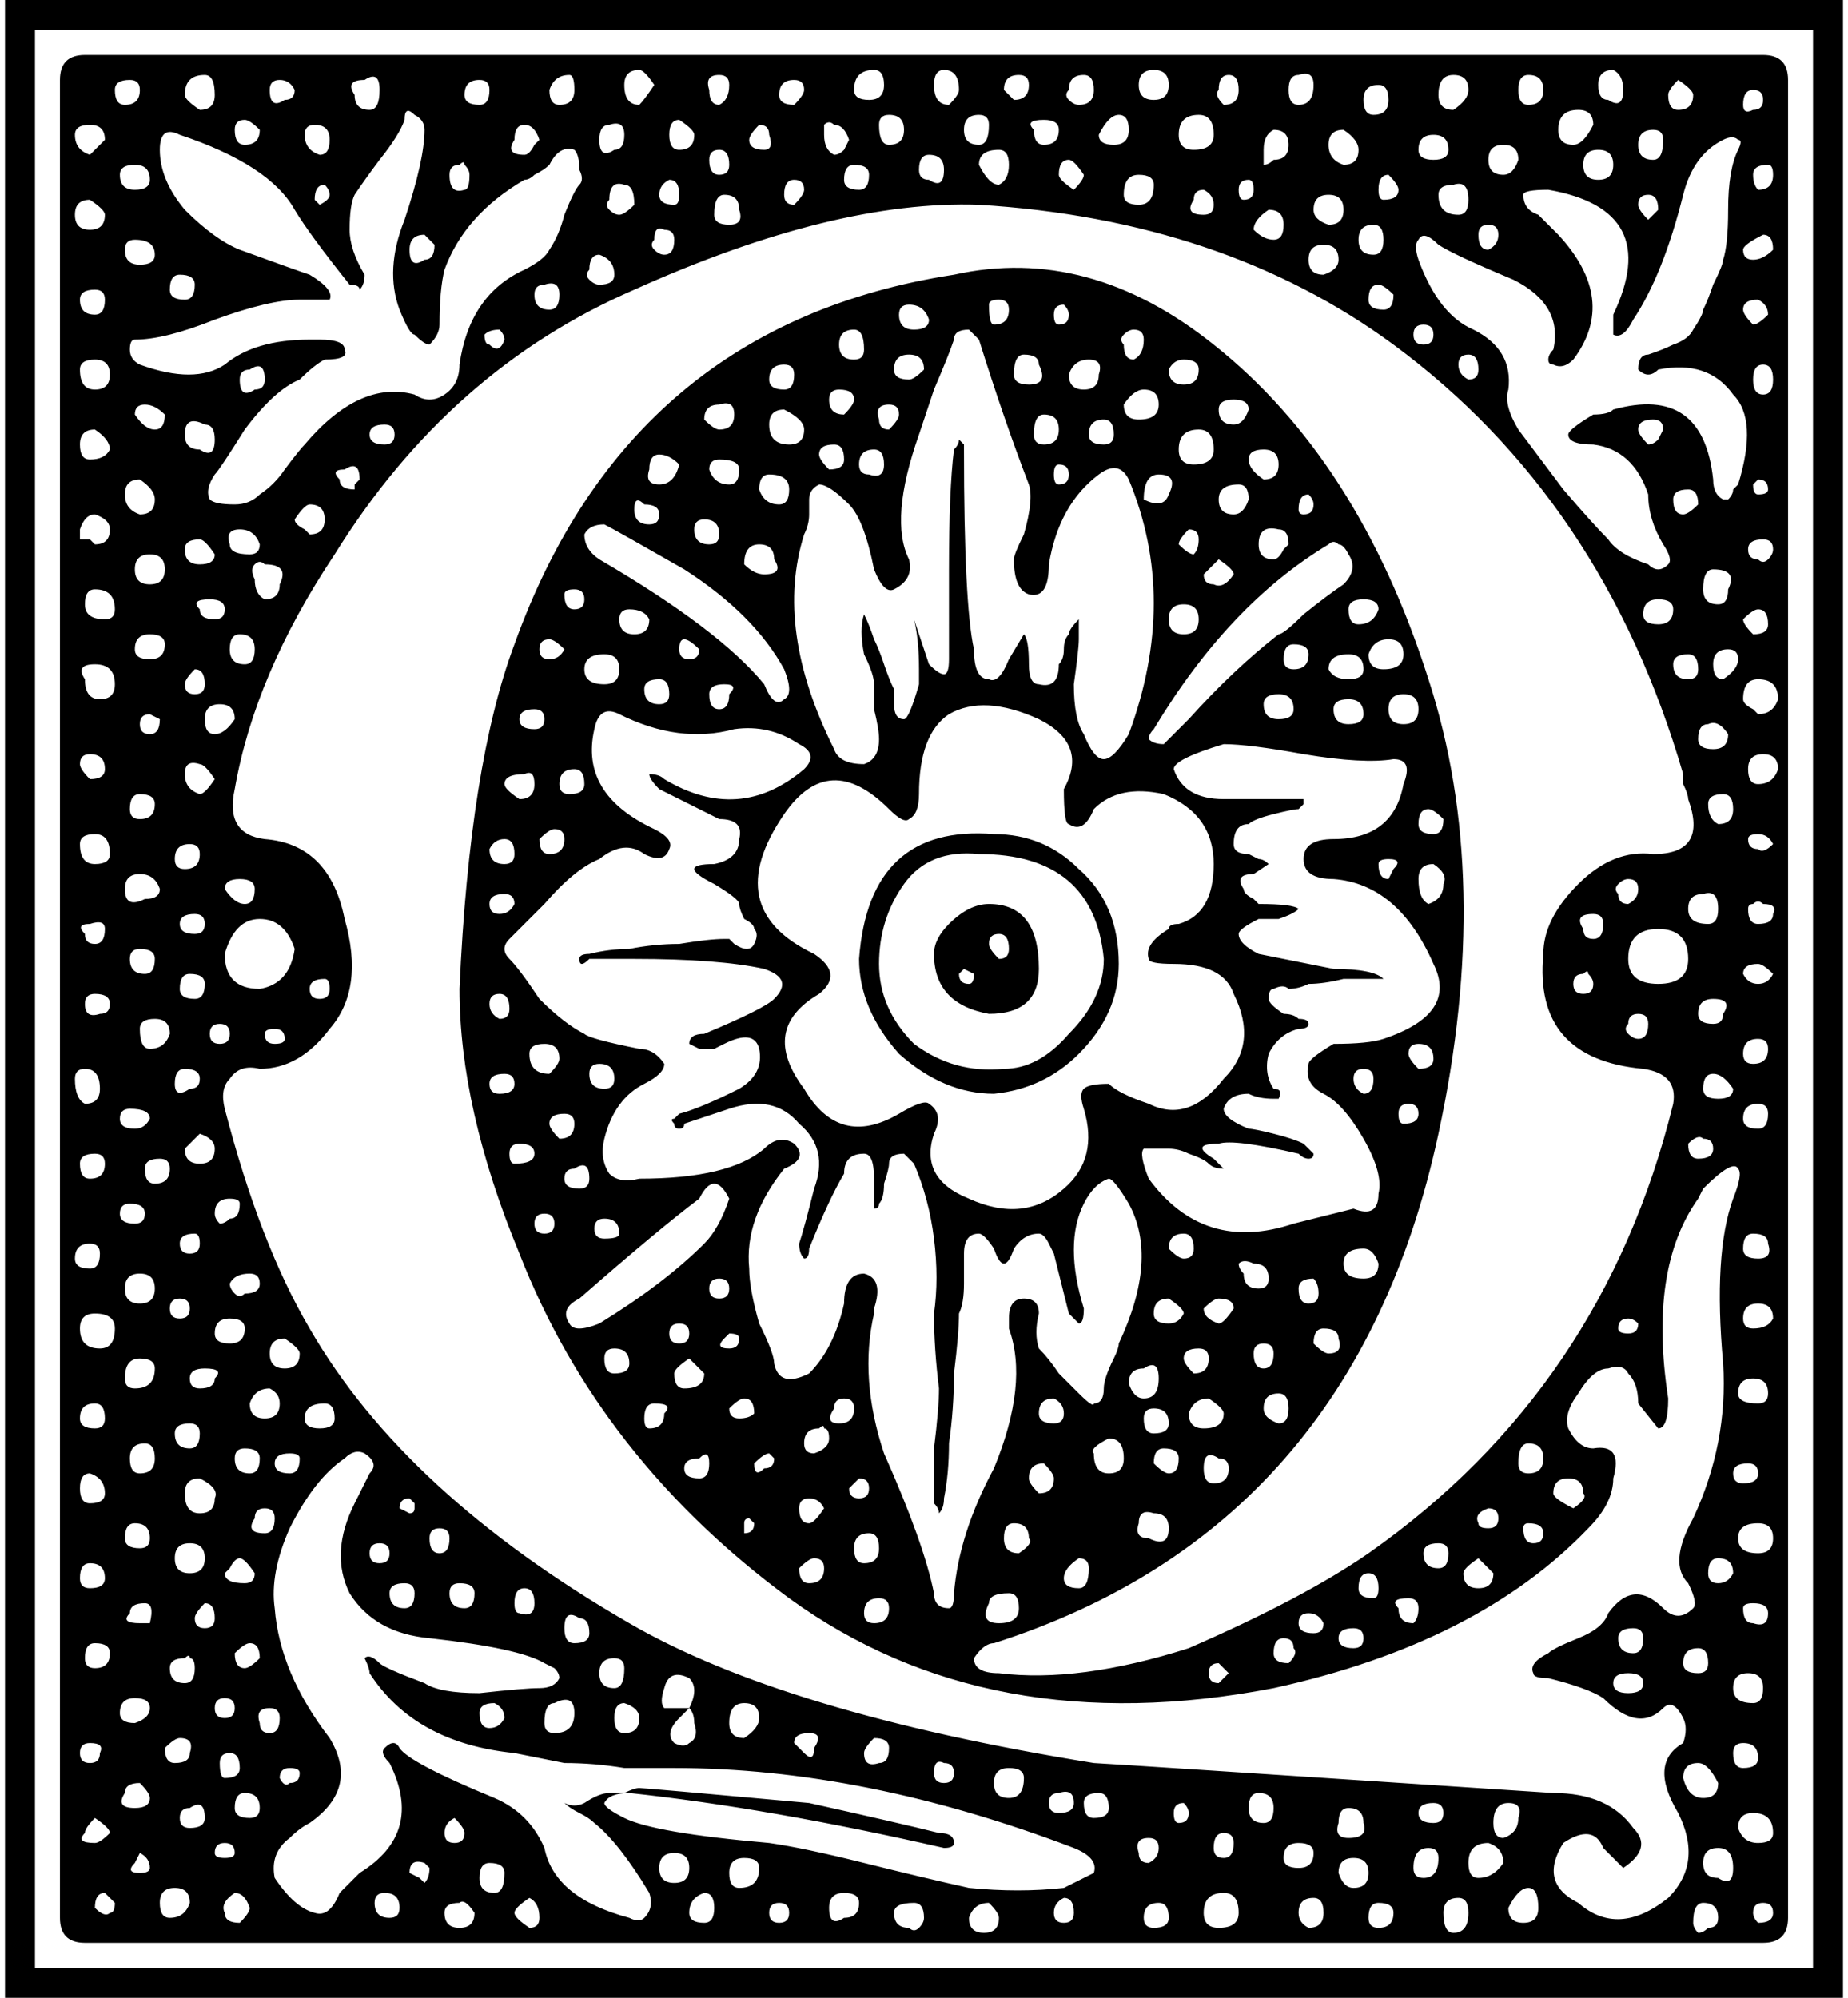 <?xml version="1.0" encoding="UTF-8" standalone="no"?>
<svg xmlns:dc="http://purl.org/dc/elements/1.1/" xmlns:cc="http://creativecommons.org/ns#" xmlns:rdf="http://www.w3.org/1999/02/22-rdf-syntax-ns#" xmlns:svg="http://www.w3.org/2000/svg" xmlns="http://www.w3.org/2000/svg" version="1.1" width="462.5" height="500" id="svg3068">
    <path d="M 447.5,480 V 250 20 q 0,-6.25 -6.25,-6.25 h -420 Q 15,13.75 15,20 v 460 q 0,6.25 6.25,6.25 h 420 q 6.25,0 6.25,-6.25 z m -5,-438.75 q 1.25,0 1.25,2.5 0,3.75 -3.75,3.75 -1.25,-1.25 -1.25,-3.75 0,-2.5 3.75,-2.5 z m -3.75,385 q -5,0 -5,-3.75 0,-3.75 3.75,-3.75 3.75,0 3.75,3.75 0,3.75 -2.5,3.75 z m 0,-20 q -2.5,0 -2.5,-3.75 0,-1.25 2.5,-1.25 3.75,0 3.75,2.5 0,3.75 -3.75,2.5 z m -2.5,-35 q -2.5,0 -2.5,-2.5 0,-2.5 3.75,-2.5 2.5,0 2.5,2.5 0,2.5 -3.75,2.5 z m 6.25,-22.5 q 0,2.5 -2.5,2.5 -5,0 -5,-2.5 0,-3.75 3.75,-3.75 3.75,0 3.75,3.75 z M 443.75,330 q -1.25,2.5 -5,2.5 -2.5,0 -2.5,-2.5 0,-3.75 3.75,-3.75 3.75,0 3.75,3.75 z m -7.5,-50 q 0,-3.75 3.75,-3.75 2.5,0 2.5,2.5 0,3.75 -2.5,3.75 -3.75,0 -3.75,-2.5 z m 2.5,-13.75 q -2.5,0 -2.5,-2.5 0,-3.75 3.75,-3.75 2.5,0 2.5,2.5 0,3.75 -3.75,3.75 z m -2.5,46.25 q 0,-3.75 2.5,-3.75 3.75,0 3.75,2.5 1.25,3.75 -2.5,3.75 -3.75,0 -3.75,-2.5 z m 7.5,-68.75 q -1.25,2.5 -3.75,2.5 -2.5,0 -3.75,-2.5 0,-2.5 3.75,-2.5 1.25,0 3.75,2.5 z m -5,-85 q -2.5,-2.5 -2.5,-3.75 2.5,-2.5 3.75,-2.5 2.5,0 2.5,3.75 0,2.5 -3.75,2.5 z m 0,-77.5 q -2.5,-2.5 -2.5,-3.75 0,-2.5 3.75,-2.5 2.5,1.25 2.5,3.75 -2.5,2.5 -3.75,2.5 z m 5,-18.75 q -2.5,2.5 -5,2.5 -2.5,0 -2.5,-2.5 0,-1.25 5,-3.75 2.5,0 2.5,3.75 z m 0,75 q 0,1.25 -1.25,2.5 -1.25,1.25 -2.5,0 -2.5,0 -2.5,-2.5 0,-2.5 3.75,-2.5 2.5,0 2.5,2.5 z M 440,123.75 q -1.25,0 -1.25,-2.5 L 440,120 q 2.5,0 2.5,2.5 0,1.25 -2.5,1.25 z m 1.25,-32.5 q 2.5,0 2.5,3.75 0,3.75 -2.5,3.75 -2.5,0 -2.5,-3.75 0,-3.75 2.5,-3.75 z m -2.5,-63.75 q -2.5,1.25 -2.5,-1.25 0,-3.75 2.5,-3.75 2.5,0 2.5,2.5 0,2.5 -2.5,2.5 z M 417.5,23.75 q 0,-1.25 2.5,-3.75 3.75,2.5 3.75,3.75 0,3.75 -3.75,3.75 -2.5,0 -2.5,-3.75 z M 413.75,40 Q 410,40 410,36.25 q 0,-3.75 3.75,-3.75 2.5,0 2.5,2.5 0,5 -2.5,5 z M 410,51.25 q 0,-2.5 2.5,-2.5 2.5,0 2.5,3.75 L 412.5,55 Q 410,52.5 410,51.25 Z M 402.5,25 q -2.5,0 -2.5,-3.75 0,-3.75 3.75,-3.75 2.5,1.25 2.5,5 0,5 -3.75,2.5 z m -6.25,16.25 q 0,-3.75 3.75,-3.75 3.75,0 3.75,3.75 0,3.75 -3.75,3.75 -3.75,0 -3.75,-3.75 z M 390,32.5 q 0,-5 5,-5 3.75,0 3.75,3.75 -2.5,5 -5,5 -3.75,0 -3.75,-3.75 z m -7.5,-6.25 q -2.5,0 -2.5,-3.75 0,-3.75 2.5,-3.75 3.75,0 3.75,3.75 0,3.75 -3.75,3.75 z m -6.25,17.5 q -3.75,0 -3.75,-3.75 0,-3.75 3.75,-3.75 3.75,0 3.75,3.75 -1.25,3.75 -3.75,3.75 z m -6.25,15 q 0,-2.5 2.5,-2.5 2.5,0 2.5,2.5 0,2.5 -2.5,3.75 -2.5,0 -2.5,-3.75 z m -10,-35 q 0,-5 3.75,-5 3.75,0 3.75,3.75 0,2.5 -3.75,5 -3.75,0 -3.75,-3.75 z M 367.5,50 q 0,3.75 -2.5,3.75 -5,0 -5,-5 0,-2.5 3.75,-2.5 Q 367.5,45 367.5,50 Z m -5,-12.5 q 0,2.5 -3.75,2.5 -3.75,0 -3.75,-2.5 0,-3.75 3.75,-3.75 3.75,0 3.75,3.75 z M 355,65 q -1.25,-3.75 0,-5 1.25,-2.5 5,1.25 3.75,2.5 18.75,8.75 12.5,6.25 10,17.5 -1.25,1.25 -1.25,2.5 0,1.25 1.25,1.25 2.5,1.25 5,-1.25 Q 405,75 390,58.75 l -5,-5 q -3.75,-1.25 -3.75,-5 0,-1.25 6.25,-1.25 28.75,5 16.25,31.25 v 5 q 2.5,1.25 5,-3.75 7.5,-11.25 12.5,-31.25 2.5,-10 10,-13.75 2.5,-1.25 3.75,0 1.25,0 0,2.5 -2.5,5 -2.5,15 0,8.75 -1.25,12.5 0,1.25 -2.5,6.25 -1.25,3.75 -2.5,6.25 0,1.25 -2.5,5 -1.25,2.5 -5,3.75 -2.5,1.25 -6.25,2.5 -2.5,0 -2.5,3.75 2.5,2.5 5,0 12.5,-2.5 18.75,6.25 6.25,6.25 1.25,22.5 l -1.25,1.25 q 0,1.25 -1.25,2.5 0,0 -1.25,0 -2.5,-1.25 -2.5,-5 -2.5,-23.75 -25,-17.5 -1.25,1.25 -5,1.25 -6.25,3.75 -6.25,5 0,2.5 6.25,2.5 10,1.25 13.75,12.5 0,6.25 3.75,12.5 2.5,3.75 1.25,5 -2.5,2.5 -5,0 -7.5,-2.5 -10,-6.25 -3.75,-3.75 -11.25,-12.5 -7.5,-10 -11.25,-15 -3.75,-6.25 -2.5,-10 1.25,-10 -8.75,-15 Q 360,78.75 355,65 Z m 55,195 q -1.25,0 -2.5,-1.25 -1.25,-1.25 0,-2.5 0,-2.5 2.5,-2.5 2.5,0 2.5,2.5 0,3.75 -2.5,3.75 z m -2.5,-33.75 q -2.5,0 -2.5,-2.5 -1.25,-1.25 0,-2.5 1.25,-1.25 2.5,-1.25 2.5,0 2.5,2.5 0,2.5 -2.5,3.75 z m 15,13.75 q 0,6.25 -7.5,6.25 -7.5,0 -7.5,-6.25 0,-7.5 7.5,-7.5 7.5,0 7.5,7.5 z m -1.25,-111.25 q -2.5,0 -2.5,-3.75 0,-2.5 3.75,-2.5 2.5,0 2.5,3.75 -2.5,2.5 -3.75,2.5 z m -10,25 q 0,-3.75 3.75,-3.75 3.75,0 3.75,2.5 0,3.75 -3.75,3.75 -3.75,0 -3.75,-2.5 z m 7.5,12.5 q 0,-2.5 3.75,-2.5 2.5,0 2.5,3.75 0,2.5 -2.5,2.5 -3.75,0 -3.75,-3.75 z M 425,185 q 0,-3.75 2.5,-3.75 2.5,-1.25 5,2.5 0,3.75 -3.75,3.75 -3.75,0 -3.75,-2.5 z m 5,-33.75 q -3.75,0 -3.75,-3.75 0,-5 2.5,-5 6.25,0 3.75,5 0,3.75 -2.5,3.75 z m -2.5,80 q -5,0 -5,-3.75 0,-3.75 3.75,-3.75 3.75,-1.25 3.75,3.75 0,3.75 -2.5,3.75 z m 1.25,18.75 q 5,0 2.5,3.75 0,2.5 -2.5,2.5 -3.75,0 -3.75,-2.5 0,-3.75 3.75,-3.75 z M 425,290 q -2.5,0 -2.5,-3.75 2.5,-2.5 3.75,-1.25 2.5,0 2.5,2.5 0,2.5 -3.75,2.5 z m 8.75,-17.5 q 0,2.5 -3.75,2.5 -3.75,0 -3.75,-2.5 0,-3.75 2.5,-3.75 2.5,0 5,3.75 z m -2.5,-73.75 q 2.5,0 2.5,3.75 0,3.75 -3.75,3.75 -2.5,-1.25 -2.5,-5 0,-2.5 3.75,-2.5 z m 1.25,-36.25 q 2.5,0 2.5,2.5 0,2.5 -3.75,5 -2.5,0 -2.5,-3.75 0,-3.75 3.75,-3.75 z M 413.75,105 q 2.5,0 2.5,2.5 L 415,110 q -1.25,1.25 -2.5,1.25 -2.5,-2.5 -2.5,-3.75 0,-2.5 3.75,-2.5 z M 365,91.25 q 0,-2.5 2.5,-2.5 2.5,0 2.5,3.75 0,2.5 -2.5,2.5 -2.5,-1.25 -2.5,-3.75 z m -8.75,-5 q -2.5,0 -2.5,-2.5 0,-2.5 2.5,-2.5 2.5,0 2.5,2.5 0,2.5 -2.5,2.5 z m -8.75,-42.5 q 2.5,2.5 2.5,3.75 0,2.5 -3.75,2.5 -1.25,0 -1.25,-2.5 0,-3.75 2.5,-3.75 z m -2.5,27.5 q 1.25,0 3.75,2.5 0,3.75 -2.5,3.75 -3.75,0 -3.75,-2.5 0,-3.75 2.5,-3.75 z m -1.25,-42.5 q -2.5,0 -2.5,-3.75 0,-3.75 3.75,-3.75 2.5,0 2.5,3.75 0,3.75 -3.75,3.75 z m 0,35 Q 340,63.75 340,60 q 0,-3.75 3.75,-3.75 2.5,0 2.5,3.75 0,3.75 -2.5,3.75 z m -7.5,-22.5 q -3.75,-1.25 -3.75,-5 0,-3.75 3.75,-3.75 3.75,2.5 3.75,5 0,3.75 -3.75,3.75 z m -7.5,11.25 q 0,-3.75 3.75,-3.75 3.75,0 3.75,3.75 0,3.75 -3.75,3.75 Q 328.75,55 328.75,52.5 Z M 327.5,65 q 0,-3.75 3.75,-3.75 3.75,0 3.75,3.75 0,2.5 -3.75,3.75 -3.75,0 -3.75,-3.75 z M 325,26.25 q -2.5,0 -2.5,-3.75 0,-3.75 2.5,-3.75 3.75,-1.25 3.75,2.5 0,5 -3.75,5 z m -8.75,11.25 q 0,-3.75 2.5,-5 3.75,0 3.75,3.75 0,3.75 -3.75,3.75 -1.25,1.25 -2.5,1.25 0,-1.25 0,-3.75 z m -2.5,20 q 0,-2.5 3.75,-5 3.75,0 3.75,3.75 0,3.75 -2.5,3.75 -2.5,0 -5,-2.5 z M 311.25,50 Q 310,50 310,47.5 q 0,-2.5 2.5,-2.5 1.25,0 1.25,2.5 0,2.5 -2.5,2.5 z m -5,-23.75 q -2.5,-2.5 -1.25,-3.75 0,-3.75 2.5,-3.75 2.5,0 2.5,3.75 0,3.75 -3.75,3.75 z M 295,33.75 q 0,-5 5,-5 3.75,0 3.75,5 0,3.75 -5,3.75 -3.75,0 -3.75,-3.75 z m 6.25,13.75 q 2.5,1.25 2.5,3.75 0,2.5 -2.5,2.5 -5,0 -2.5,-3.75 0,-2.5 2.5,-2.5 z M 288.75,25 Q 285,25 285,21.25 q 0,-3.75 3.75,-3.75 3.75,0 3.75,3.75 0,3.75 -3.75,3.75 z m -7.5,23.75 q 0,-5 3.75,-5 3.75,0 3.75,2.5 0,5 -3.75,5 -3.75,0 -3.75,-2.5 z m -6.25,-15 q 2.5,-5 5,-5 2.5,0 2.5,3.75 0,3.75 -3.75,3.75 -3.75,0 -3.75,-2.5 z m -5,-7.5 q -1.25,0 -2.5,-1.25 -1.25,-1.25 0,-2.5 0,-3.75 3.75,-3.75 2.5,0 2.5,3.75 0,3.75 -3.75,3.75 z m -5,17.5 q 0,-3.75 2.5,-3.75 1.25,0 3.75,3.75 0,1.25 -2.5,3.75 Q 265,45 265,43.75 Z M 258.75,32.5 q -2.5,-2.5 2.5,-2.5 3.75,0 3.75,2.5 0,3.75 -3.75,3.75 -2.5,0 -2.5,-3.75 z m -7.5,-10 q 0,-3.75 3.75,-3.75 2.5,0 2.5,2.5 0,3.75 -3.75,3.75 -1.25,-1.25 -2.5,-2.5 z m -1.25,15 q 2.5,0 2.5,3.75 0,3.75 -2.5,5 -2.5,0 -5,-5 0,-3.75 5,-3.75 z m -5,-1.25 q -3.75,0 -3.75,-3.75 0,-3.75 3.75,-3.75 2.5,0 2.5,2.5 0,5 -2.5,5 z m -11.25,-15 q 0,-3.75 2.5,-3.75 3.75,0 3.75,5 0,1.25 -2.5,3.75 -3.75,0 -3.75,-5 z M 230,42.5 q 0,-3.75 2.5,-3.75 3.75,0 3.75,3.75 0,5 -3.75,2.5 -2.5,0 -2.5,-2.5 z m -7.5,-13.75 q 3.75,0 3.75,3.75 0,3.75 -3.75,3.75 -2.5,0 -2.5,-5 0,-2.5 2.5,-2.5 z m -1.25,-7.5 q 0,3.75 -3.75,3.75 -3.75,0 -3.75,-2.5 0,-5 5,-5 2.5,0 2.5,3.75 z m -10,23.75 q 0,-3.75 2.5,-3.75 3.75,0 3.75,2.5 0,3.75 -2.5,3.75 -3.75,0 -3.75,-2.5 z m -2.5,-6.25 q -2.5,-1.25 -2.5,-5 0,-1.25 0,-2.5 1.25,-1.25 2.5,0 2.5,0 3.75,3.75 l -1.25,2.5 q -1.25,1.25 -2.5,1.25 z M 195,23.75 q 0,-3.75 3.75,-3.75 2.5,0 2.5,2.5 0,1.25 -2.5,3.75 -3.75,0 -3.75,-2.5 z m 1.25,25 q 0,-3.75 2.5,-3.75 2.5,0 2.5,2.5 0,1.25 -2.5,3.75 -2.5,0 -2.5,-2.5 z M 187.5,35 q 0,-1.25 2.5,-3.75 2.5,0 2.5,2.5 1.25,3.75 -1.25,3.75 -3.75,0 -3.75,-2.5 z m -6.25,13.75 q 3.75,0 3.75,3.75 1.25,3.75 -2.5,3.75 -3.75,0 -3.75,-2.5 0,-5 2.5,-5 z m 1.25,-7.5 q 0,2.5 -2.5,2.5 -2.5,0 -2.5,-3.75 0,-2.5 2.5,-2.5 2.5,0 2.5,3.75 z m -5,-18.75 q -1.25,-3.75 2.5,-3.75 2.5,0 2.5,2.5 0,3.75 -2.5,5 -2.5,0 -2.5,-3.75 z m -7.5,15 q -2.5,0 -2.5,-3.75 0,-3.75 2.5,-3.75 3.75,2.5 3.75,3.75 0,3.75 -3.75,3.75 z m -1.25,13.75 q -3.75,0 -3.75,-2.5 0,-2.5 2.5,-3.75 2.5,0 2.5,3.75 0,2.5 -1.25,2.5 z m -5,8.75 q 0,-3.75 2.5,-2.5 2.5,0 2.5,2.5 0,3.75 -2.5,3.75 -1.25,0 -2.5,-1.25 -1.25,-1.25 0,-2.5 z m -7.5,-38.75 q 0,-3.75 3.75,-3.75 1.25,0 3.75,3.75 -2.5,3.75 -3.75,5 -3.75,0 -3.75,-5 z m 0,25 q 2.5,0 2.5,5 -2.5,2.5 -3.75,2.5 -1.25,0 -2.5,-1.25 -1.25,-1.25 0,-2.5 0,-5 3.75,-3.75 z M 150,35 q 0,-3.75 2.5,-3.75 3.75,-1.25 3.75,2.5 0,3.75 -2.5,3.75 Q 150,40 150,35 Z m 0,36.25 q -1.25,0 -2.5,-1.25 -1.25,-1.25 0,-2.5 0,-3.75 2.5,-3.75 3.75,1.25 3.75,5 0,2.5 -3.75,2.5 z m -10,-45 q -2.5,0 -2.5,-3.75 1.25,-3.75 5,-3.75 1.25,0 1.25,3.75 0,3.75 -3.75,3.75 z M 128.75,35 q 0,-3.75 2.5,-3.75 2.5,0 3.75,3.75 l -1.25,1.25 q -1.25,2.5 -2.5,2.5 -5,0 -2.5,-3.75 z m -12.5,-11.25 q 0,-3.75 3.75,-3.75 2.5,0 2.5,2.5 0,3.75 -2.5,3.75 -3.75,0 -3.75,-2.5 z m -3.75,20 q 0,-2.5 2.5,-2.5 1.25,-1.25 1.25,0 1.25,1.25 1.25,2.5 0,3.75 -1.25,3.75 -3.75,1.25 -3.75,-3.75 z m -6.25,15 2.5,2.5 q 0,3.75 -2.5,3.75 -3.75,2.5 -3.75,-2.5 0,-3.75 3.75,-3.75 z m -17.5,-35 Q 86.25,20 91.25,20 95,17.5 95,22.5 q 0,5 -2.5,5 -3.75,0 -3.75,-3.75 z m -12.5,10 q 0,-2.5 2.5,-2.5 3.75,0 3.75,3.75 0,3.75 -2.5,3.75 -3.75,-1.25 -3.75,-5 z m 5,12.5 q 1.25,1.25 1.25,2.5 0,1.25 -2.5,2.5 L 78.75,50 q 0,-3.75 2.5,-3.75 z M 67.5,22.5 q 0,-2.5 2.5,-2.5 2.5,0 3.75,2.5 0,2.5 -2.5,2.5 -3.75,2.5 -3.75,-2.5 z m -8.75,10 q 0,-2.5 2.5,-2.5 1.25,0 3.75,2.5 0,3.75 -3.75,3.75 -2.5,0 -2.5,-3.75 z m -12.5,-8.75 q 0,-5 5,-5 2.5,0 2.5,5 0,3.75 -3.75,3.75 Q 46.25,25 46.25,23.75 Z M 40,37.5 q 0,-6.25 5,-3.75 22.5,7.5 28.75,18.75 3.75,6.25 13.75,18.75 2.5,0 2.5,1.25 1.25,-1.25 1.25,-3.75 Q 87.5,62.5 87.5,57.5 87.5,51.25 88.75,48.75 91.25,45 95,40 q 5,-6.25 6.25,-10 0,-3.75 2.5,-1.25 2.5,1.25 2.5,3.75 0,7.5 -5,22.5 -5,12.5 -1.25,22.5 2.5,6.25 3.75,6.25 2.5,2.5 3.75,2.5 2.5,-2.5 2.5,-5 0,-8.75 1.25,-13.75 5,-13.75 20,-22.5 1.25,0 2.5,-1.25 2.5,-1.25 3.75,-2.5 2.5,-5 6.25,-3.75 1.25,1.25 1.25,5 1.25,2.5 0,3.75 -1.25,1.25 -3.75,7.5 -1.25,5 -3.75,8.75 -1.25,2.5 -6.25,5 -13.75,6.25 -16.25,23.75 0,5 -3.75,7.5 -3.75,2.5 -7.5,0 Q 90,95 76.25,111.25 q -1.25,1.25 -5,6.25 -2.5,3.75 -6.25,6.25 -2.5,2.5 -6.25,2.5 -5,0 -6.25,-1.25 -1.25,-2.5 1.25,-6.25 1.25,-1.25 7.5,-11.25 7.5,-10 13.75,-12.5 3.75,-3.75 6.25,-5 6.25,0 5,-2.5 Q 86.25,85 80,85 h -2.5 q -13.75,0 -21.25,6.25 -7.5,5 -21.25,0 -2.5,-1.25 -2.5,-3.75 0,-2.5 1.25,-2.5 7.5,0 20,-5 Q 67.5,75 75,75 h 1.25 6.25 q 1.25,-2.5 -5,-6.25 Q 73.75,67.5 60,62.5 53.75,60 46.25,52.5 40,45 40,37.5 Z m 96.25,33.75 Q 140,70 140,73.75 q 0,3.75 -2.5,3.75 -3.75,0 -3.75,-3.75 0,-2.5 2.5,-2.5 z M 125,82.5 q 1.25,1.25 1.25,2.5 -1.25,3.75 -3.75,1.25 -1.25,0 -1.25,-2.5 1.25,-1.25 3.75,-1.25 z m -28.75,23.75 q 2.5,0 2.5,2.5 0,2.5 -2.5,2.5 -3.75,0 -3.75,-2.5 0,-2.5 3.75,-2.5 z M 90,120 l -1.25,1.25 v 1.25 Q 85,122.5 85,120 82.5,117.5 86.25,117.5 90,115 90,120 Z m -12.5,6.25 q 3.75,0 3.75,3.75 0,3.75 -3.75,3.75 l -1.25,-1.25 q -2.5,-1.25 -2.5,-2.5 2.5,-3.75 3.75,-3.75 z M 73.75,237.5 q -1.25,8.75 -8.75,10 -8.75,0 -8.75,-8.75 2.5,-8.75 8.75,-8.75 6.25,0 8.75,7.5 z m -7.5,21.25 q 0,-1.25 2.5,-1.25 2.5,0 2.5,2.5 0,1.25 -2.5,1.25 -2.5,0 -2.5,-2.5 z m 8.75,80 q 0,3.75 -3.75,3.75 -3.75,0 -3.75,-3.75 0,-3.75 3.75,-3.75 3.75,2.5 3.75,3.75 z m -2.5,25 q 2.5,0 2.5,1.25 0,3.75 -2.5,3.75 -3.75,0 -3.75,-2.5 0,-2.5 3.75,-2.5 z m -10,-12.5 q 1.25,-3.75 5,-3.75 2.5,1.25 2.5,3.75 0,3.75 -3.75,3.75 -3.75,0 -3.75,-3.75 z m -1.25,66.25 q -2.5,0 -2.5,-3.75 2.5,-2.5 3.75,-2.5 2.5,0 2.5,3.75 -2.5,2.5 -3.75,2.5 z M 55,441.25 q 0,-2.5 2.5,-2.5 2.5,0 2.5,3.75 0,2.5 -3.75,2.5 Q 55,445 55,441.25 Z m -1.25,-302.5 q 0,2.5 -3.75,2.5 -3.75,0 -3.75,-3.75 0,-2.5 3.75,-2.5 1.25,0 3.75,3.75 z M 52.5,150 q 3.75,0 3.75,2.5 0,2.5 -2.5,2.5 Q 50,155 50,152.5 47.5,150 52.5,150 Z m 1.25,-40 q 0,5 -3.75,2.5 -3.75,0 -3.75,-3.75 0,-5 5,-2.5 2.5,0 2.5,3.75 z m -7.5,61.25 q 0,-1.25 2.5,-3.75 2.5,0 2.5,3.75 0,2.5 -2.5,2.5 -2.5,0 -2.5,-2.5 z m 3.75,27.5 q -3.75,-1.25 -3.75,-5 0,-3.75 3.75,-2.5 1.25,0 3.75,3.75 -2.5,3.75 -3.75,3.75 z M 53.75,345 q 0,2.5 -3.75,2.5 -2.5,0 -2.5,-2.5 0,-2.5 3.75,-2.5 5,0 2.5,2.5 z m -6.25,11.25 q 2.5,0 2.5,2.5 0,3.75 -2.5,3.75 -3.75,0 -3.75,-3.75 0,-2.5 3.75,-2.5 z m 1.25,-47.5 q 1.25,0 1.25,2.5 0,2.5 -2.5,2.5 -2.5,0 -2.5,-2.5 0,-2.5 3.75,-2.5 z m 5,-21.25 q 0,3.75 -3.75,3.75 -3.75,0 -3.75,-3.75 L 50,283.75 q 3.75,1.25 3.75,3.75 z M 45,247.5 q 0,-3.75 2.5,-3.75 3.75,0 3.75,2.5 0,3.75 -2.5,3.75 Q 45,250 45,247.5 Z m 3.75,-13.75 q -3.75,0 -3.75,-2.5 0,-2.5 3.75,-2.5 2.5,0 2.5,2.5 0,2.5 -2.5,2.5 z m -5,-18.75 q 0,-3.75 3.75,-3.75 2.5,0 2.5,2.5 0,3.75 -3.75,3.75 -2.5,0 -2.5,-2.5 z m 3.75,57.5 q -3.75,2.5 -3.75,-1.25 0,-3.75 2.5,-3.75 3.75,0 3.75,2.5 0,2.5 -2.5,2.5 z M 45,330 q -2.5,0 -2.5,-2.5 0,-2.5 2.5,-2.5 2.5,0 2.5,2.5 0,2.5 -2.5,2.5 z m 3.75,87.5 q 0,3.75 -2.5,3.75 -3.75,0 -3.75,-3.75 0,-2.5 3.75,-2.5 1.25,-1.25 1.25,0 1.25,0 1.25,2.5 z M 45,435 q 3.75,0 2.5,3.75 0,2.5 -3.75,2.5 -2.5,0 -2.5,-3.75 2.5,-2.5 3.75,-2.5 z m 2.5,-48.75 q 3.75,0 3.75,3.75 0,3.75 -3.75,3.75 -3.75,0 -3.75,-3.75 0,-3.75 3.75,-3.75 z M 53.75,375 q 0,3.75 -3.75,3.75 -3.75,0 -3.75,-5 0,-3.75 3.75,-3.75 5,2.5 3.75,5 z m 7.5,-42.5 q 0,3.75 -3.75,3.75 -3.75,0 -3.75,-2.5 0,-3.75 3.75,-3.75 3.75,0 3.75,2.5 z m -2.5,32.5 q 0,-2.5 2.5,-2.5 3.75,0 3.75,2.5 0,3.75 -2.5,3.75 -3.75,0 -3.75,-3.75 z m -2.5,28.75 1.25,-1.25 q 1.25,-2.5 2.5,-2.5 1.25,0 3.75,3.75 0,2.5 -2.5,2.5 -5,0 -5,-2.5 z m 10,-10 q -5,0 -2.5,-3.75 0,-2.5 2.5,-2.5 2.5,0 2.5,2.5 0,3.75 -2.5,3.75 z m -3.75,-65 q 2.5,0 2.5,2.5 0,2.5 -3.75,2.5 -1.25,1.25 -2.5,0 -1.25,-1.25 -1.25,-2.5 1.25,-2.5 5,-2.5 z M 60,301.25 q 0,3.75 -2.5,3.75 -1.25,1.25 -2.5,1.25 -1.25,-1.25 -1.25,-2.5 0,-3.75 3.75,-3.75 2.5,0 2.5,1.25 z m -2.5,-42.5 q 0,2.5 -2.5,2.5 -2.5,0 -2.5,-2.5 0,-2.5 2.5,-2.5 2.5,0 2.5,2.5 z m 6.25,-36.25 q 0,3.75 -2.5,3.75 -2.5,0 -5,-3.75 0,-2.5 3.75,-2.5 3.75,0 3.75,2.5 z m -5,-42.5 q -2.5,3.75 -5,3.75 -2.5,0 -2.5,-3.75 0,-3.75 3.75,-3.75 3.75,0 3.75,3.75 z m 2.5,-13.75 q -3.75,0 -3.75,-3.75 0,-3.75 2.5,-3.75 3.75,0 3.75,3.75 0,3.75 -2.5,3.75 z m 1.25,-27.5 q -5,0 -5,-2.5 -1.25,-3.75 2.5,-3.75 3.75,0 5,3.75 0,2.5 -2.5,2.5 z M 66.25,150 q -2.5,-1.25 -2.5,-5 -1.25,-2.5 0,-3.75 1.25,-1.25 2.5,0 6.25,0 3.75,5 0,3.75 -3.75,3.75 z M 60,95 q 0,-2.5 2.5,-2.5 3.75,-2.5 3.75,2.5 0,2.5 -2.5,2.5 Q 60,100 60,95 Z M 40,222.5 q 0,2.5 -3.75,2.5 -5,2.5 -5,-2.5 0,-3.75 3.75,-3.75 3.75,0 5,3.75 z M 38.75,240 q 0,3.75 -2.5,3.75 -3.75,0 -3.75,-3.75 0,-2.5 2.5,-2.5 3.75,0 3.75,2.5 z M 32.5,202.5 q 0,-3.75 2.5,-3.75 3.75,0 3.75,2.5 0,3.75 -3.75,3.75 -2.5,0 -2.5,-2.5 z M 40,180 q 0,3.75 -2.5,3.75 -2.5,0 -2.5,-2.5 0,-2.5 2.5,-2.5 z m 1.25,-18.75 q 0,3.75 -3.75,3.75 -3.75,0 -3.75,-2.5 0,-3.75 3.75,-3.75 3.75,0 3.75,2.5 z m -3.75,-22.5 q 3.75,0 3.75,3.75 0,3.75 -3.75,3.75 -3.75,0 -3.75,-3.75 0,-3.75 3.75,-3.75 z m 3.75,-35 q 0,3.75 -2.5,3.75 -2.5,0 -5,-3.75 0,-2.5 2.5,-2.5 2.5,0 5,2.5 z m -6.25,25 q -3.75,-1.25 -3.75,-5 0,-3.75 3.75,-3.75 3.75,2.5 3.75,5 0,3.75 -3.75,3.75 z M 33.75,282.5 Q 30,282.5 30,280 q 0,-2.5 2.5,-2.5 5,0 5,2.5 -1.25,2.5 -3.75,2.5 z m 3.75,-20 q -2.5,0 -2.5,-5 0,-2.5 3.75,-2.5 3.75,0 3.75,3.75 -1.25,3.75 -5,3.75 z m 5,-190 q 0,-3.75 2.5,-3.75 3.75,0 3.75,2.5 0,3.75 -2.5,3.75 -3.75,0 -3.75,-2.5 z m -3.75,-8.75 q 0,2.5 -3.75,2.5 -3.75,0 -3.75,-3.75 0,-2.5 2.5,-2.5 5,0 5,3.75 z M 30,43.75 q 0,-2.5 3.75,-2.5 3.75,0 3.75,3.75 0,2.5 -3.75,2.5 Q 30,47.5 30,43.75 Z M 28.75,332.5 q 0,5 -3.75,5 -5,0 -5,-5 0,-3.75 3.75,-3.75 5,0 5,3.75 z m -5,78.75 q 3.75,0 3.75,2.5 0,3.75 -3.75,3.75 -2.5,0 -2.5,-2.5 0,-3.75 2.5,-3.75 z m 0,-60 q 2.5,0 2.5,3.75 0,2.5 -2.5,2.5 -3.75,0 -3.75,-2.5 0,-3.75 3.75,-3.75 z m 2.5,-60 q 0,3.75 -3.75,3.75 -2.5,0 -2.5,-3.75 0,-2.5 3.75,-2.5 2.5,0 2.5,2.5 z m -2.5,-42.5 q 3.75,0 3.75,2.5 0,2.5 -2.5,2.5 -3.75,1.25 -3.75,-2.5 0,-2.5 2.5,-2.5 z m 2.5,-16.25 q 0,3.75 -2.5,3.75 -2.5,0 -2.5,-2.5 -2.5,-2.5 1.25,-2.5 3.75,-1.25 3.75,1.25 z M 20,211.25 q 0,-2.5 3.75,-2.5 3.75,0 3.75,5 0,2.5 -3.75,2.5 -3.75,0 -3.75,-5 z m 2.5,-22.5 q 3.75,0 3.75,3.75 0,2.5 -3.75,2.5 -2.5,-2.5 -2.5,-3.75 0,-2.5 2.5,-2.5 z m 0,-73.75 q -2.5,0 -2.5,-3.75 0,-3.75 3.75,-3.75 3.75,2.5 3.75,5 -1.25,2.5 -5,2.5 z M 20,132.5 q 1.25,-3.75 3.75,-3.75 3.75,1.25 3.75,3.75 0,3.75 -3.75,3.75 L 22.5,135 q -1.25,0 -2.5,0 0,-1.25 0,-2.5 z m 6.25,22.5 q -5,0 -5,-3.75 0,-3.75 2.5,-3.75 5,0 5,5 0,2.5 -2.5,2.5 z M 20,92.5 q 0,-2.5 3.75,-2.5 3.75,0 3.75,3.75 0,3.75 -3.75,3.75 -3.75,0 -3.75,-5 z M 26.25,75 q 0,3.75 -2.5,3.75 Q 20,78.75 20,75 q 0,-2.5 3.75,-2.5 2.5,0 2.5,2.5 z m -7.5,-41.25 q 0,-2.5 3.75,-2.5 3.75,0 3.75,3.75 l -3.75,3.75 q -3.75,-1.25 -3.75,-5 z M 22.5,57.5 q -3.75,0 -3.75,-3.75 0,-3.75 3.75,-3.75 3.75,2.5 3.75,3.75 0,3.75 -3.75,3.75 z M 18.75,270 q 0,-2.5 2.5,-2.5 3.75,0 3.75,5 0,3.75 -3.75,3.75 -2.5,-1.25 -2.5,-6.25 z m 0,45 q 0,-3.75 3.75,-3.75 2.5,0 2.5,2.5 0,3.75 -2.5,3.75 -3.75,0 -3.75,-2.5 z m 3.75,61.25 q -2.5,0 -2.5,-3.75 0,-3.75 2.5,-3.75 3.75,1.25 3.75,5 0,2.5 -3.75,2.5 z m 0,21.25 q -2.5,0 -2.5,-2.5 0,-3.75 2.5,-3.75 3.75,0 3.75,3.75 0,2.5 -3.75,2.5 z m 0,43.75 q -2.5,0 -2.5,-2.5 0,-2.5 2.5,-2.5 3.75,0 2.5,2.5 0,2.5 -2.5,2.5 z m 5,17.5 q -2.5,2.5 -3.75,2.5 -5,0 -2.5,-2.5 0,-1.25 2.5,-3.75 3.75,2.5 3.75,3.75 z m 1.25,17.5 q 0,2.5 -1.25,2.5 -1.25,1.25 -3.75,-1.25 0,-3.75 2.5,-3.75 z m 0,-305 q 0,3.75 -3.75,3.75 -3.75,0 -3.75,-5 -2.5,-3.75 2.5,-3.75 5,0 5,5 z m 2.5,-145 q -2.5,0 -2.5,-3.75 0,-2.5 3.75,-2.5 2.5,0 2.5,2.5 0,3.75 -3.75,3.75 z m 2.5,280 q -3.75,0 -3.75,-2.5 0,-2.5 2.5,-2.5 3.75,0 3.75,2.5 0,2.5 -2.5,2.5 z m 1.25,12.5 q 3.75,0 3.75,3.75 0,3.75 -3.75,3.75 -3.75,0 -3.75,-3.75 0,-3.75 3.75,-3.75 z M 31.25,345 q 0,-5 3.75,-5 3.75,0 3.75,2.5 0,5 -5,5 -2.5,0 -2.5,-2.5 z m 2.5,107.5 q -5,0 -2.5,-3.75 0,-2.5 3.75,-2.5 2.5,2.5 2.5,3.75 0,2.5 -3.75,2.5 z M 35,463.75 q 2.5,1.25 2.5,3.75 0,1.25 -2.5,1.25 -3.75,0 -1.25,-2.5 z M 33.75,425 q 3.75,0 3.75,2.5 0,2.5 -3.75,3.75 -3.75,0 -3.75,-2.5 0,-3.75 3.75,-3.75 z m 2.5,-23.75 q 2.5,0 1.25,5 H 35 q -5,0 -2.5,-2.5 0,-2.5 3.75,-2.5 z M 37.5,385 q 0,2.5 -2.5,2.5 -3.75,0 -3.75,-2.5 0,-3.75 2.5,-3.75 3.75,0 3.75,3.75 z m -1.25,-23.75 q 2.5,0 2.5,3.75 0,3.75 -3.75,3.75 -2.5,0 -2.5,-3.75 0,-3.75 3.75,-3.75 z m 2.5,-65 q -2.5,0 -2.5,-3.75 0,-2.5 3.75,-2.5 2.5,0 2.5,2.5 0,3.75 -3.75,3.75 z m 8.75,180 q -1.25,3.75 -5,3.75 -2.5,0 -2.5,-3.75 0,-3.75 3.75,-3.75 3.75,0 3.75,3.75 z M 51.25,455 q 0,2.5 -3.75,2.5 -2.5,0 -2.5,-2.5 0,-2.5 2.5,-2.5 3.75,-2.5 3.75,2.5 z m 2.5,-50 q 0,2.5 -2.5,2.5 -2.5,0 -2.5,-2.5 0,-1.25 2.5,-3.75 2.5,0 2.5,3.75 z m 2.5,25 q -2.5,0 -2.5,-2.5 0,-2.5 2.5,-2.5 2.5,0 2.5,2.5 0,2.5 -2.5,2.5 z m 2.5,33.75 q 0,1.25 -2.5,1.25 -2.5,0 -2.5,-1.25 0,-2.5 2.5,-2.5 2.5,0 2.5,2.5 z m 3.75,13.75 q 0,1.25 -2.5,3.75 -3.75,0 -3.75,-2.5 -1.25,-2.5 2.5,-5 2.5,0 3.75,3.75 z m 2.5,-25 q 0,2.5 -2.5,2.5 -3.75,0 -3.75,-2.5 0,-3.75 2.5,-3.75 3.75,0 3.75,3.75 z M 70,430 q 0,3.75 -2.5,3.75 -2.5,0 -2.5,-2.5 -1.25,-3.75 2.5,-3.75 2.5,0 2.5,2.5 z m 30,47.5 q 0,2.5 -2.5,2.5 -3.75,0 -3.75,-3.75 0,-2.5 2.5,-2.5 3.75,0 3.75,3.75 z m 7.5,-10 q 0,2.5 -1.25,3.75 0,0 -1.25,-1.25 l -2.5,-1.25 q 0,-3.75 3.75,-2.5 z m 11.25,11.25 q 0,3.75 -3.75,3.75 -3.75,0 -3.75,-3.75 0,-2.5 3.75,-2.5 1.25,-1.25 3.75,2.5 z m -2.5,-20 q 0,2.5 -2.5,2.5 -2.5,0 -2.5,-2.5 0,-2.5 2.5,-3.75 2.5,2.5 2.5,3.75 z m 10,10 q 0,5 -2.5,5 -3.75,0 -3.75,-3.75 0,-3.75 2.5,-3.75 3.75,0 3.75,2.5 z m 6.25,6.25 q 2.5,1.25 2.5,5 0,2.5 -2.5,2.5 -3.75,-2.5 -3.75,-3.75 0,-1.25 3.75,-3.75 z m 36.25,-11.25 q 3.75,0 3.75,3.75 0,3.75 -3.75,3.75 -3.75,0 -3.75,-3.75 0,-3.75 3.75,-3.75 z m 7.5,10 q 2.5,0 2.5,3.75 0,3.75 -2.5,3.75 -3.75,0 -3.75,-2.5 0,-3.75 3.75,-5 z M 190,467.5 q 0,5 -5,5 -2.5,0 -2.5,-3.75 0,-3.75 3.75,-3.75 3.75,0 3.75,2.5 z m 5,8.75 q 2.5,0 2.5,2.5 0,2.5 -2.5,2.5 -2.5,0 -2.5,-2.5 0,-2.5 2.5,-2.5 z m 20,0 q 0,3.75 -3.75,3.75 -3.75,2.5 -3.75,-2.5 0,-3.75 3.75,-3.75 3.75,0 3.75,2.5 z m 13.75,0 q 2.5,0 2.5,3.75 0,1.25 -1.25,2.5 -1.25,1.25 -2.5,0 -3.75,0 -3.75,-3.75 0,-2.5 5,-2.5 z M 250,480 q 0,3.75 -3.75,3.75 -3.75,0 -3.75,-3.75 1.25,-3.75 5,-3.75 2.5,2.5 2.5,3.75 z m 18.75,-1.25 q 0,2.5 -2.5,2.5 -2.5,0 -2.5,-2.5 0,-2.5 2.5,-3.75 2.5,0 2.5,3.75 z m 0,-16.25 q 6.25,2.5 5,6.25 l -7.5,3.75 q -11.25,1.25 -23.75,0 -11.25,-2.5 -26.25,-6.25 -15,-3.75 -23.75,-5 -28.75,-2.5 -36.25,-6.25 -5,-2.5 -5,-3.75 1.25,-2.5 6.25,-2.5 35,3.75 78.75,13.75 2.5,0 2.5,-1.25 0,-2.5 -3.75,-2.5 -10,-2.5 -32.5,-7.5 -41.25,-3.75 -42.5,-3.75 -1.25,0 -3.75,1.25 -2.5,0 -3.75,0 -2.5,0 -6.25,2.5 -2.5,1.25 -5,0 1.25,1.25 3.75,2.5 2.5,1.25 3.75,2.5 6.25,5 13.75,17.5 1.25,3.75 -1.25,6.25 -1.25,1.25 -3.75,0 -18.75,-5 -21.25,-17.5 -3.75,-8.75 -12.5,-12.5 -21.25,-8.75 -23.75,-12.5 -1.25,-2.5 -3.75,0 -1.25,1.25 1.25,3.75 8.75,17.5 -7.5,27.5 l -5,5 q -2.5,6.25 -6.25,5 -5,-1.25 -10,-8.75 -1.25,-6.25 3.75,-10 2.5,-2.5 5,-3.75 Q 90,447.5 82.5,435 70,418.75 68.75,402.5 67.5,393.75 72.5,382.5 78.75,370 86.25,365 q 2.5,-2.5 5,-1.25 3.75,2.5 1.25,5 l -3.75,7.5 q -6.25,12.5 -1.25,22.5 6.25,10 20,11.25 22.5,2.5 28.75,6.25 l 2.5,1.25 q 1.25,1.25 1.25,2.5 -1.25,2.5 -5,2.5 -3.75,0 -15,1.25 -10,0 -13.75,-2.5 -10,-3.75 -11.25,-5 -2.5,-2.5 -3.75,-1.25 1.25,2.5 1.25,3.75 11.25,17.5 36.25,20 6.25,1.25 12.5,2.5 7.5,0 15,1.25 8.75,0 12.5,0 47.5,0 100,20 z M 70,445 q 0,-2.5 2.5,-2.5 2.5,0 2.5,1.25 0,2.5 -2.5,2.5 Q 71.25,447.5 70,445 Z m 13.75,-90 q 0,2.5 -3.75,2.5 -3.75,0 -3.75,-2.5 0,-3.75 5,-3.75 2.5,0 2.5,3.75 z m 13.75,43.75 q 0,-2.5 3.75,-2.5 2.5,0 2.5,2.5 0,3.75 -2.5,3.75 -3.75,0 -3.75,-3.75 z M 100,377.5 q 0,-2.5 2.5,-2.5 l 1.25,1.25 v 1.25 q 0,1.25 -1.25,1.25 z m -5,8.75 q 2.5,0 2.5,2.5 0,2.5 -2.5,2.5 -2.5,0 -2.5,-2.5 0,-2.5 2.5,-2.5 z M 112.5,385 q 0,3.75 -2.5,3.75 -2.5,0 -2.5,-3.75 0,-2.5 2.5,-2.5 2.5,0 2.5,2.5 z m 0,13.75 q 0,-2.5 2.5,-2.5 3.75,0 3.75,2.5 0,3.75 -2.5,3.75 -3.75,0 -3.75,-3.75 z m 17.5,5 q -1.25,0 -1.25,-2.5 0,-3.75 2.5,-3.75 2.5,0 2.5,3.75 0,3.75 -3.75,2.5 z m 8.75,22.5 q 5,-2.5 5,2.5 0,5 -5,5 -2.5,0 -2.5,-2.5 0,-5 2.5,-5 z m 5,-15 q -2.5,0 -2.5,-3.75 0,-5 3.75,-2.5 2.5,0 2.5,3.75 0,2.5 -3.75,2.5 z m -20,15 q 2.5,1.25 2.5,3.75 -1.25,2.5 -3.75,2.5 -2.5,0 -2.5,-3.75 0,-2.5 3.75,-2.5 z m 32.5,-8.75 q 0,5 -2.5,5 -3.75,0 -3.75,-3.75 0,-3.75 3.75,-3.75 2.5,0 2.5,2.5 z m 0,8.75 q 3.75,1.25 3.75,3.75 0,3.75 -3.75,3.75 -2.5,0 -2.5,-3.75 0,-3.75 2.5,-3.75 z M 170,430 l 2.5,-2.5 q 1.25,1.25 1.25,3.75 1.25,3.75 -1.25,5 -1.25,1.25 -3.75,0 -2.5,-2.5 1.25,-6.25 z m 2.5,-10 q 2.5,2.5 0,7.5 -3.75,0 -6.25,0 -1.25,-1.25 0,-5 1.25,-5 6.25,-2.5 z m 13.75,15 q -3.75,0 -3.75,-3.75 0,-5 3.75,-5 3.75,0 3.75,3.75 0,2.5 -3.75,5 z m 12.5,1.25 q 0,-2.5 3.75,-2.5 3.75,0 1.25,3.75 0,3.75 -2.5,1.25 z m 21.25,5 q -3.75,1.25 -3.75,-2.5 0,-1.25 2.5,-3.75 3.75,0 3.75,2.5 0,3.75 -2.5,3.75 z m 13.75,2.5 q 0,-3.75 2.5,-2.5 2.5,0 2.5,2.5 0,2.5 -2.5,2.5 -2.5,0 -2.5,-2.5 z m 22.5,1.25 q 0,5 -3.75,5 -3.75,0 -3.75,-3.75 0,-3.75 3.75,-3.75 3.75,0 3.75,2.5 z m 8.75,8.75 q -2.5,0 -2.5,-2.5 0,-2.5 2.5,-2.5 3.75,-1.25 3.75,2.5 0,2.5 -3.75,2.5 z m 10,-5 q 2.5,0 2.5,3.75 0,2.5 -3.75,2.5 -2.5,0 -2.5,-3.75 0,-2.5 3.75,-2.5 z m 12.5,17.5 q -2.5,0 -2.5,-2.5 -1.25,-3.75 2.5,-3.75 2.5,0 2.5,2.5 0,2.5 -2.5,3.75 z m 5,13.75 q 0,2.5 -3.75,2.5 -2.5,0 -2.5,-2.5 0,-3.75 3.75,-3.75 2.5,0 2.5,3.75 z m 5,-26.25 q 0,2.5 -2.5,2.5 -1.25,0 -1.25,-2.5 0,-2.5 2.5,-2.5 1.25,1.25 1.25,2.5 z m 8.75,20 q 3.75,0 3.75,5 0,3.75 -5,3.75 -3.75,0 -3.75,-3.75 0,-5 5,-5 z m 2.5,-12.5 q 0,3.75 -2.5,3.75 -2.5,0 -2.5,-2.5 0,-3.75 2.5,-3.75 2.5,0 2.5,2.5 z m 6.25,-12.5 q 3.75,0 3.75,3.75 0,3.75 -2.5,3.75 -3.75,0 -3.75,-3.75 0,-3.75 2.5,-3.75 z m 13.75,15 q 0,3.75 -3.75,3.75 -3.75,0 -3.75,-2.5 0,-3.75 3.75,-3.75 3.75,0 3.75,2.5 z m 0,11.25 q 2.5,0 2.5,3.75 0,3.75 -3.75,3.75 -2.5,-1.25 -2.5,-3.75 0,-3.75 3.75,-3.75 z m 8.75,-15 q -3.75,0 -2.5,-3.75 0,-3.75 2.5,-3.75 3.75,0 3.75,3.75 1.25,3.75 -3.75,3.75 z m 1.25,5 q 3.75,0 3.75,3.75 0,3.75 -3.75,3.75 -2.5,0 -3.75,-3.75 0,-3.75 3.75,-3.75 z m 10,13.75 q 0,3.75 -3.75,3.75 -2.5,0 -2.5,-2.5 0,-3.75 2.5,-3.75 3.75,0 3.75,2.5 z m 8.75,-16.25 q 2.5,0 2.5,2.5 0,5 -3.75,5 -2.5,0 -2.5,-2.5 0,-5 3.75,-5 z m 1.25,-11.25 q 2.5,0 2.5,2.5 0,2.5 -2.5,2.5 -3.75,0 -3.75,-2.5 0,-2.5 3.75,-2.5 z m 8.75,27.5 q 0,5 -3.75,5 -2.5,0 -2.5,-5 0,-3.75 3.75,-3.75 2.5,0 2.5,3.75 z m 8.75,-12.5 q -2.5,3.75 -6.25,3.75 -2.5,0 -2.5,-3.75 0,-5 5,-5 3.75,1.25 3.75,5 z m 0,-6.25 q -2.5,0 -2.5,-3.75 0,-5 3.75,-5 3.75,0 2.5,3.75 0,3.75 -3.75,5 z m 8.75,17.5 q 0,3.75 -3.75,3.75 -3.75,0 -3.75,-3.75 2.5,-5 5,-5 2.5,0 2.5,5 z m 35,-23.75 q 6.25,12.5 -2.5,21.25 -12.5,10 -22.5,1.25 -10,-5 -3.75,-15 7.5,-5 10,1.25 5,5 5,5 7.5,-5 2.5,-10 -6.25,-8.75 -20,-8.75 -113.75,-7.5 -115,-7.5 -77.5,-12.5 -116.25,-35 -56.25,-32.5 -80,-73.75 -12.5,-21.25 -21.25,-55 -1.25,-5 1.25,-7.5 2.5,-3.75 7.5,-2.5 10,0 17.5,-10 8.75,-10 3.75,-27.5 -3.75,-18.75 -20,-20 -10,-1.25 -7.5,-12.5 5,-28.75 25,-58.75 28.75,-46.25 75,-66.25 50,-22.5 86.25,-21.25 61.25,3.75 103.75,35 52.5,38.75 72.5,107.5 v 2.5 q 1.25,2.5 1.25,3.75 5,13.75 -8.75,13.75 -10,-1.25 -18.75,7.5 -8.75,8.75 -8.75,17.5 -2.5,26.25 25,28.75 8.75,1.25 7.5,8.75 -17.5,71.25 -76.25,112.5 -16.25,11.25 -45,23.75 -27.5,8.75 -47.5,6.25 -6.25,0 -6.25,-3.75 2.5,-3.75 5,-3.75 Q 338.75,382.5 360,283.75 373.75,220 357.5,170 340,115 303.75,86.25 q -31.25,-25 -65,-17.5 -81.25,12.5 -110,92.5 -11.25,30 -13.75,86.25 0,30 15,66.25 20,51.25 67.5,86.25 50,36.25 121.25,22.5 51.25,-11.25 78.75,-40 6.25,-6.25 6.25,-12.5 2.5,-8.75 -5,-7.5 -3.75,0 -6.25,-5 -1.25,-3.75 2.5,-8.75 3.75,-6.25 7.5,-6.25 3.75,-1.25 5,1.25 2.5,2.5 2.5,7.5 5,6.25 5,6.25 2.5,0 2.5,-7.5 -5,-32.5 7.5,-50 l 1.25,-2.5 q 7.5,-7.5 8.75,-5 1.25,1.25 -1.25,7.5 -5,13.75 -2.5,41.25 1.25,20 -7.5,38.75 -6.25,11.25 -1.25,16.25 2.5,5 1.25,6.25 -3.75,3.75 -7.5,0 -7.5,-7.5 -13.75,1.25 -1.25,3.75 -7.5,6.25 -6.25,2.5 -7.5,3.75 -5,2.5 -3.75,5 0,1.25 3.75,1.25 10,2.5 13.75,5 8.75,8.75 15,2.5 2.5,-2.5 5,2.5 1.25,2.5 0,6.25 -8.75,5 -1.25,17.5 z M 82.5,247.5 q 0,2.5 -2.5,2.5 -2.5,0 -2.5,-2.5 0,-2.5 3.75,-2.5 1.25,0 1.25,2.5 z m 318.75,-16.25 q 0,3.75 -2.5,3.75 -2.5,0 -2.5,-2.5 -2.5,-3.75 2.5,-3.75 2.5,0 2.5,2.5 z m -5,12.5 q 1.25,-1.25 1.25,0 1.25,1.25 1.25,2.5 0,2.5 -2.5,2.5 -2.5,0 -2.5,-2.5 0,-2.5 2.5,-2.5 z m 13.75,87.5 q 0,2.5 -2.5,2.5 -2.5,0 -2.5,-1.25 0,-2.5 2.5,-2.5 1.25,0 2.5,1.25 z m -21.25,42.5 q 0,-3.75 3.75,-3.75 3.75,0 3.75,3.75 1.25,1.25 -2.5,3.75 -5,-2.5 -5,-3.75 z m -6.25,-12.5 q 3.75,0 3.75,3.75 0,3.75 -3.75,3.75 -2.5,0 -2.5,-2.5 0,-5 2.5,-5 z m 0,20 q 3.75,0 3.75,2.5 0,2.5 -2.5,2.5 -2.5,0 -2.5,-3.75 0,-1.25 1.25,-1.25 z m -10,-3.75 q 2.5,0 2.5,2.5 0,2.5 -2.5,2.5 -2.5,0 -2.5,-1.25 -1.25,-2.5 2.5,-3.75 z m 1.25,16.25 q 0,3.75 -3.75,3.75 -3.75,0 -3.75,-3.75 0,-1.25 3.75,-3.75 z M 360,386.25 q 2.5,0 2.5,2.5 0,3.75 -2.5,3.75 -3.75,0 -3.75,-3.75 0,-2.5 3.75,-2.5 z M 352.5,400 q 2.5,0 2.5,2.5 0,2.5 -1.25,3.75 -3.75,0 -3.75,-3.75 -2.5,-2.5 2.5,-2.5 z m -8.75,0 q -3.75,0 -3.75,-2.5 0,-3.75 2.5,-3.75 2.5,0 2.5,3.75 0,2.5 -1.25,2.5 z m -5,7.5 q 2.5,0 2.5,2.5 0,2.5 -2.5,2.5 -3.75,0 -3.75,-2.5 0,-2.5 3.75,-2.5 z m -7.5,-1.25 q 0,2.5 -2.5,2.5 -3.75,0 -3.75,-2.5 0,-2.5 2.5,-2.5 2.5,0 3.75,2.5 z m -7.5,6.25 q 1.25,1.25 -1.25,3.75 -3.75,0 -3.75,-2.5 0,-3.75 2.5,-3.75 2.5,0 2.5,2.5 z m -18.75,3.75 2.5,2.5 -2.5,2.5 q -2.5,0 -2.5,-2.5 0,-2.5 2.5,-2.5 z M 217.5,372.5 q 0,2.5 -2.5,2.5 -2.5,0 -2.5,-2.5 1.25,-1.25 2.5,-2.5 2.5,0 2.5,2.5 z m -3.75,-20 q 0,3.75 -3.75,3.75 -3.75,0 -1.25,-3.75 0,-2.5 2.5,-2.5 2.5,0 2.5,2.5 z m 2.5,38.75 q -2.5,0 -2.5,-3.75 0,-3.75 3.75,-3.75 2.5,0 2.5,3.75 0,3.75 -3.75,3.75 z m 2.5,15 q -2.5,0 -2.5,-2.5 0,-3.75 3.75,-3.75 2.5,0 2.5,2.5 0,3.75 -3.75,3.75 z m 15,-7.5 q -2.5,-12.5 -12.5,-35 -6.25,-18.75 -2.5,-35 v -1.25 q 2.5,-7.5 -2.5,-8.75 -5,0 -5,7.5 -2.5,11.25 -8.75,17.5 -7.5,3.75 -8.75,-2.5 0,-2.5 -3.75,-10 -2.5,-8.75 -2.5,-13.75 -1.25,-12.5 8.75,-25 6.25,-2.5 2.5,-6.25 -3.75,-2.5 -7.5,1.25 -8.75,7.5 -31.25,7.5 -5,1.25 -7.5,-1.25 -2.5,-3.75 -1.25,-8.75 2.5,-10 10,-13.75 5,-2.5 5,-5 -2.5,-3.75 -6.25,-3.75 -12.5,-2.5 -13.75,-3.75 -5,-2.5 -11.25,-8.75 -5,-7.5 -7.5,-10 -2.5,-2.5 0,-5 1.25,-1.25 8.75,-8.75 7.5,-8.75 13.75,-11.25 6.25,-5 11.25,-1.25 5,2.5 6.25,-1.25 1.25,-2.5 -3.75,-5 -18.75,-8.75 -15,-25 1.25,-6.25 6.25,-3.75 15,7.5 28.75,3.75 8.75,-1.25 16.25,3.75 5,2.5 1.25,6.25 -16.25,13.75 -35,2.5 -1.25,-1.25 -3.75,-1.25 0,1.25 2.5,3.75 l 15,7.5 q 6.25,0 5,5 0,5 -6.25,6.25 -5,0 -5,1.25 0,1.25 5,3.75 6.25,3.75 6.25,5 0,1.25 1.25,3.75 2.5,1.25 2.5,2.5 1.25,1.25 0,3.75 -1.25,2.5 -5,0 0,0 -1.25,-1.25 h -1.25 q -3.75,0 -11.25,1.25 -6.25,0 -12.5,1.25 -5,0 -10,1.25 -2.5,0 -2.5,1.25 0,2.5 2.5,0 h 11.25 q 21.25,0 32.5,2.5 7.5,2.5 2.5,7.5 -2.5,2.5 -17.5,8.75 -3.75,0 -3.75,2.5 l 2.5,1.25 q 2.5,0 2.5,0 1.25,0 1.25,0 l 2.5,-1.25 q 7.5,-3.75 8.75,1.25 1.25,6.25 -5,10 -10,5 -15,6.25 l -1.25,1.25 q -1.25,0 0,1.25 0,1.25 1.25,1.25 1.25,0 1.25,-1.25 l 11.25,-3.75 q 11.25,-3.75 17.5,3.75 7.5,6.25 3.75,16.25 -2.5,10 -3.75,13.75 0,2.5 1.25,3.75 1.25,0 1.25,-2.5 5,-12.5 8.75,-18.75 0,-5 5,-5 2.5,0 2.5,6.25 v 6.25 2.5 q 0,-1.25 0,-1.25 1.25,0 1.25,-1.25 1.25,-1.25 1.25,-5 1.25,-3.75 1.25,-5 0,-2.5 3.75,-2.5 l 2.5,2.5 q 3.75,8.75 5,18.75 1.25,10 0,18.75 0,8.75 1.25,18.75 0,5 -1.25,15 0,8.75 0,12.5 v 1.25 q 1.25,1.25 1.25,2.5 1.25,-1.25 1.25,-3.75 1.25,-6.25 1.25,-13.75 1.25,-8.75 1.25,-17.5 1.25,-10 1.25,-15 1.25,-2.5 1.25,-7.5 0,-5 0,-7.5 0,-5 3.75,-5 1.25,0 3.75,3.75 2.5,7.5 5,0 2.5,-3.75 6.25,-3.75 1.25,0 2.5,2.5 l 1.25,2.5 3.75,15 2.5,2.5 q 1.25,0 1.25,-3.75 -5,-16.25 0,-26.25 2.5,-5 6.25,-6.25 1.25,0 5,6.25 7.5,13.75 -2.5,35 0,1.25 -1.25,3.75 -2.5,5 -2.5,7.5 0,3.75 -2.5,3.75 0,1.25 -3.75,-2.5 -1.25,-1.25 -5,-5 -2.5,-3.75 -5,-6.25 -1.25,-3.75 0,-8.75 0,-3.75 -3.75,-3.75 -3.75,0 -3.75,5 v 2.5 q 5,13.75 -3.75,35 -8.75,16.25 -10,31.25 0,3.75 -1.25,3.75 -3.75,0 -3.75,-3.75 z m -31.25,-2.5 q -2.5,0 -2.5,-3.75 2.5,-2.5 3.75,-2.5 2.5,0 2.5,2.5 0,3.75 -3.75,3.75 z m 0,-15 q -2.5,0 -2.5,-3.75 0,-2.5 2.5,-2.5 2.5,0 3.75,2.5 -2.5,3.75 -3.75,3.75 z m 5,-21.25 q 0,2.5 -3.75,3.75 -2.5,0 -2.5,-2.5 0,-3.75 3.75,-3.75 1.25,-1.25 1.25,0 1.25,0 1.25,2.5 z m -15,3.75 1.25,1.25 q 0,2.5 -2.5,2.5 -2.5,2.5 -2.5,-1.25 2.5,-2.5 3.75,-2.5 z m -16.25,-52.5 q -10,10 -26.25,20 -6.25,2.5 -7.5,0 -2.5,-3.75 2.5,-6.25 20,-17.5 30,-25 3.75,-7.5 7.5,0 -2.5,7.5 -6.25,11.25 z m -12.5,40 q 5,0 2.5,2.5 0,3.75 -3.75,3.75 -1.25,0 -1.25,-2.5 0,-3.75 2.5,-3.75 z m -10,-13.75 q 3.75,0 3.75,3.75 0,2.5 -3.75,2.5 -2.5,0 -2.5,-3.75 0,-2.5 2.5,-2.5 z m 7.5,-211.25 q 3.75,0 3.75,2.5 0,2.5 -2.5,2.5 -3.75,0 -3.75,-3.75 0,-3.75 2.5,-1.25 z m 8.75,-10 q -1.25,5 -5,5 -3.75,0 -2.5,-3.75 0,-3.75 2.5,-3.75 2.5,0 5,2.5 z m -18.75,15 q 2.5,1.25 20,11.25 17.5,11.25 25,25 2.5,6.25 0,7.5 -2.5,2.5 -5,-3.75 Q 180,157.5 150,140 q -3.75,-2.5 -3.75,-6.25 1.25,-2.5 5,-2.5 z m 28.75,-30 q 3.75,-1.25 3.75,2.5 0,3.75 -3.75,3.75 -1.25,0 -3.75,-2.5 0,-3.75 3.75,-3.75 z m 0,13.75 q 5,0 5,2.5 0,3.75 -2.5,3.75 -3.75,0 -5,-3.75 0,-2.5 2.5,-2.5 z m -3.75,15 q 3.75,0 3.75,3.75 0,2.5 -2.5,2.5 -3.75,0 -3.75,-3.75 0,-2.5 2.5,-2.5 z m 26.25,-1.25 q 0,-1.25 0,-3.75 0,-2.5 2.5,-3.75 2.5,0 7.5,5 3.75,3.75 6.25,16.25 2.5,6.25 5,5 5,-2.5 3.75,-7.5 -5,-10 2.5,-31.25 1.25,-3.75 3.75,-11.25 3.75,-8.75 5,-12.5 0,-2.5 3.75,-2.5 L 245,85 q 6.25,20 12.5,36.25 1.25,3.75 -1.25,12.5 -2.5,5 -2.5,6.25 0,7.5 3.75,8.75 5,1.25 5,-7.5 2.5,-15 12.5,-22.5 5,-3.75 7.5,1.25 12.5,30 0,63.75 -3.75,6.25 -6.25,6.25 -2.5,0 -5,-6.25 -2.5,-3.75 -2.5,-12.5 Q 270,162.5 270,160 v -5 q -2.5,2.5 -2.5,3.75 -1.25,1.25 -1.25,3.75 0,2.5 -1.25,3.75 0,6.25 -5,5 -2.5,0 -2.5,-5 0,-6.25 -1.25,-7.5 L 252.5,165 q -2.5,6.25 -5,5 -3.75,0 -3.75,-7.5 -2.5,-11.25 -2.5,-50 v -1.25 L 240,110 q 0,1.25 -1.25,2.5 -1.25,10 -1.25,30 V 165 q 0,3.75 -1.25,3.75 -1.25,0 -3.75,-2.5 L 228.75,155 q 1.25,5 1.25,12.5 v 3.75 q -2.5,8.75 -3.75,8.75 -2.5,0 -2.5,-3.75 0,-2.5 0,-3.75 -1.25,-2.5 -2.5,-6.25 -1.25,-3.75 -2.5,-6.25 -1.25,-3.75 -2.5,-6.25 -1.25,3.75 0,10 2.5,5 2.5,7.5 0,1.25 0,6.25 1.25,5 1.25,7.5 0,5 -3.75,6.25 -6.25,0 -7.5,-3.75 -15,-30 -7.5,-53.75 1.25,-2.5 1.25,-5 z M 223.75,92.5 q 0,-3.75 3.75,-3.75 3.75,0 3.75,3.75 -2.5,2.5 -3.75,2.5 -3.75,0 -3.75,-2.5 z M 225,78.75 q 0,-2.5 2.5,-2.5 3.75,0 5,3.75 0,2.5 -3.75,2.5 -3.75,0 -3.75,-3.75 z m -2.5,22.5 q 2.5,0 2.5,2.5 0,1.25 -2.5,3.75 -2.5,0 -2.5,-2.5 -1.25,-3.75 2.5,-3.75 z m -3.75,11.25 q 2.5,0 2.5,3.75 0,3.75 -3.75,2.5 -2.5,0 -2.5,-2.5 0,-3.75 3.75,-3.75 z m -5,-30 q 2.5,0 2.5,5 0,2.5 -2.5,2.5 -3.75,0 -3.75,-3.75 0,-3.75 3.75,-3.75 z m -3.75,15 q 3.75,0 3.75,2.5 0,1.25 -2.5,3.75 -3.75,0 -3.75,-3.75 0,-2.5 2.5,-2.5 z m -5,16.25 q 0,-2.5 3.75,-2.5 2.5,0 2.5,3.75 0,2.5 -3.75,2.5 -2.5,-2.5 -2.5,-3.75 z m 43.75,-32.5 q -1.25,0 -1.25,-5 0,-1.25 2.5,-1.25 2.5,0 2.5,2.5 0,3.75 -3.75,3.75 z m 18.75,-2.5 q 0,2.5 -2.5,2.5 -1.25,0 -1.25,-2.5 0,-2.5 2.5,-2.5 1.25,1.25 1.25,2.5 z m -2.5,37.5 q 2.5,0 2.5,2.5 0,2.5 -2.5,2.5 -1.25,0 -1.25,-2.5 0,-2.5 1.25,-2.5 z m -3.75,-12.5 q 3.75,0 3.75,3.75 0,3.75 -3.75,3.75 -2.5,0 -2.5,-2.5 0,-5 2.5,-5 z M 260,91.25 q 2.5,5 -2.5,5 -3.75,0 -3.75,-2.5 0,-5 2.5,-5 3.75,0 3.75,2.5 z m 7.5,2.5 q 1.25,-3.75 5,-3.75 3.75,0 2.5,3.75 0,3.75 -3.75,3.75 -3.75,0 -3.75,-3.75 z m 5,15 q 0,-3.75 3.75,-3.75 2.5,0 2.5,3.75 0,2.5 -2.5,2.5 -3.75,0 -3.75,-2.5 z m 40,6.25 q 0,-2.5 3.75,-2.5 3.75,0 3.75,3.75 0,3.75 -3.75,3.75 -3.75,-2.5 -3.75,-5 z m 7.5,17.5 q 2.5,0 2.5,3.75 l -1.25,1.25 q -1.25,2.5 -2.5,2.5 -3.75,0 -3.75,-3.75 0,-5 5,-3.75 z m -31.25,50 q 18.75,-31.25 43.75,-46.25 1.25,-1.25 2.5,0 1.25,0 2.5,2.5 2.5,3.75 -1.25,7.5 -3.75,2.5 -10,7.5 -5,5 -6.25,5 -11.25,8.75 -22.5,21.25 l -6.25,6.25 q -2.5,0 -3.75,-1.25 0,-1.25 1.25,-2.5 z m 37.5,-53.75 q -1.25,0 -1.25,-1.25 0,-3.75 2.5,-3.75 1.25,1.25 1.25,2.5 0,2.5 -2.5,2.5 z m 31.25,97.5 Q 355,225 355,220 q 0,-3.75 3.75,-3.75 3.75,2.5 2.5,5 0,3.75 -3.75,5 z m -2.5,-20 q 0,-3.75 2.5,-3.75 1.25,0 3.75,2.5 0,3.75 -2.5,3.75 -3.75,0 -3.75,-2.5 z m 0,61.25 q -2.5,-2.5 -2.5,-3.75 0,-2.5 2.5,-2.5 3.75,0 3.75,3.75 0,2.5 -3.75,2.5 z m -5,11.25 q 0,-2.5 2.5,-2.5 2.5,0 2.5,2.5 0,2.5 -3.75,2.5 -1.25,0 -1.25,-2.5 z m 8.75,-37.5 q 6.25,12.5 -12.5,18.75 -3.75,1.25 -12.5,1.25 -6.25,3.75 -6.25,5 -1.25,5 3.75,7.5 5,2.5 10,11.25 5,8.75 3.75,13.75 0,6.25 -6.25,3.75 l -15,3.75 q -22.5,7.5 -36.25,-11.25 -2.5,-6.25 -1.25,-7.5 h 6.25 q 2.5,0 5,1.25 3.75,1.25 5,2.5 1.25,1.25 3.75,1.25 l -2.5,-2.5 q -6.25,-3.75 1.25,-3.75 3.75,-1.25 20,2.5 1.25,1.25 2.5,1.25 1.25,0 1.25,-1.25 l -2.5,-2.5 q -2.5,-1.25 -7.5,-2.5 -5,-1.25 -6.25,-1.25 -6.25,-2.5 -6.25,-5 1.25,-3.75 6.25,-3.75 2.5,1.25 6.25,1.25 H 320 q 1.25,-2.5 -1.25,-2.5 -2.5,-3.75 -1.25,-8.75 2.5,-5 7.5,-6.25 2.5,0 2.5,-1.25 0,-1.25 -2.5,-1.25 -1.25,-1.25 -3.75,-1.25 -3.75,-2.5 -3.75,-3.75 0,-2.5 1.25,-2.5 2.5,-1.25 3.75,0 2.5,0 5,-1.25 3.75,0 8.75,-1.25 h 10 q -2.5,-2.5 -12.5,-2.5 L 315,238.75 q -5,-2.5 -5,-5 0,-1.25 5,-3.75 1.25,0 5,0 3.75,-1.25 5,-2.5 -1.25,-1.25 -10,-1.25 L 313.75,225 q -2.5,-1.25 -2.5,-2.5 -2.5,-3.75 2.5,-3.75 l 3.75,-2.5 Q 316.25,215 315,215 l -2.5,-1.25 q -3.75,0 -3.75,-2.5 0,-5 3.75,-5 1.25,-1.25 6.25,-2.5 5,-1.25 6.25,-1.25 l 1.25,-1.25 V 200 H 325 315 306.25 q -10,0 -12.5,-7.5 0,-2.5 12.5,-6.25 6.25,0 20,2.5 15,2.5 22.5,1.25 5,0 2.5,6.25 -2.5,13.75 -17.5,13.75 -7.5,0 -7.5,5 0,5 7.5,5 16.25,1.25 25,21.25 z m -20,28.75 q 0,-2.5 2.5,-2.5 2.5,0 2.5,2.5 0,3.75 -2.5,3.75 -2.5,-1.25 -2.5,-3.75 z m 2.5,42.5 q 2.5,0 3.75,3.75 0,3.75 -3.75,3.75 -5,0 -5,-3.75 0,-3.75 5,-3.75 z m -12.5,23.75 q 0,-3.75 2.5,-3.75 3.75,0 3.75,2.5 1.25,3.75 -2.5,3.75 -1.25,0 -3.75,-2.5 z m 0,-16.25 q 1.25,1.25 1.25,3.75 0,2.5 -2.5,2.5 -2.5,0 -2.5,-3.75 0,-2.5 3.75,-2.5 z m -15,18.75 q 0,-2.5 2.5,-2.5 2.5,0 2.5,2.5 0,3.75 -2.5,3.75 -2.5,0 -2.5,-3.75 z M 315,322.5 q -3.75,0 -3.75,-3.75 -1.25,-1.25 -1.25,-2.5 1.25,-1.25 3.75,0 3.75,0 3.75,3.75 0,2.5 -2.5,2.5 z m 1.25,30 q 0,-3.75 3.75,-3.75 2.5,0 2.5,3.75 0,3.75 -2.5,3.75 -3.75,-1.25 -3.75,-3.75 z m -30,-10 Q 290,340 290,345 q 0,5 -3.75,5 -2.5,0 -3.75,-3.75 0,-3.75 3.75,-3.75 z m 2.5,10 q 3.75,0 3.75,3.75 0,2.5 -3.75,2.5 -2.5,0 -2.5,-3.75 0,-2.5 2.5,-2.5 z M 287.5,385 q -3.75,0 -2.5,-3.75 0,-3.75 3.75,-2.5 3.75,0 3.75,3.75 0,5 -5,2.5 z m 7.5,-20 q 0,3.75 -2.5,3.75 -1.25,0 -3.75,-2.5 0,-3.75 2.5,-3.75 3.75,0 3.75,2.5 z m 1.25,-36.25 q -1.25,2.5 -3.75,2.5 -3.75,0 -3.75,-2.5 0,-3.75 3.75,-3.75 3.75,2.5 3.75,3.75 z M 292.5,312.5 q 0,-3.75 3.75,-3.75 2.5,0 2.5,3.75 0,2.5 -2.5,2.5 -1.25,0 -3.75,-2.5 z m 6.25,31.25 q -2.5,-2.5 -2.5,-3.75 0,-2.5 3.75,-2.5 2.5,0 2.5,2.5 0,3.75 -3.75,3.75 z m 2.5,13.75 q -3.75,0 -3.75,-3.75 1.25,-3.75 5,-3.75 3.75,2.5 3.75,3.75 0,3.75 -5,3.75 z m 0,10 q 0,-5 3.75,-2.5 2.5,0 2.5,2.5 0,3.75 -3.75,3.75 -2.5,0 -2.5,-3.75 z m 7.5,-40 q -2.5,3.75 -3.75,3.75 -3.75,-1.25 -3.75,-3.75 2.5,-2.5 3.75,-2.5 3.75,0 3.75,2.5 z M 277.5,271.25 q -5,0 -6.25,1.25 -1.25,1.25 0,5 3.75,12.5 -5,20 -10,8.75 -23.75,2.5 -12.5,-5 -8.75,-16.25 2.5,-5 -1.25,-7.5 -1.25,-1.25 -7.5,2.5 -15,8.75 -23.75,-6.25 -11.25,-15 3.75,-23.75 6.25,-5 -1.25,-10 -23.75,-11.25 -7.5,-35 11.25,-16.25 26.25,-1.25 3.75,3.75 5,2.5 2.5,-1.25 2.5,-6.25 0,-15 7.5,-20 8.75,-5 22.5,1.25 12.5,6.25 6.25,17.5 0,8.75 1.25,8.75 3.75,2.5 6.25,-3.75 6.25,-6.25 17.5,-3.75 12.5,5 12.5,17.5 0,12.5 -8.75,15 -2.5,0 -2.5,1.25 -6.25,3.75 -5,7.5 0,1.25 6.25,1.25 12.5,0 15,7.5 6.25,12.5 -2.5,21.25 -8.75,11.25 -18.75,6.25 -7.5,-2.5 -10,-5 z m 38.75,-95 q 0,-2.5 3.75,-2.5 3.75,0 3.75,3.75 0,2.5 -3.75,2.5 -3.75,0 -3.75,-3.75 z m 7.5,-8.75 q -2.5,0 -2.5,-2.5 0,-3.75 2.5,-3.75 3.75,0 3.75,2.5 0,3.75 -3.75,3.75 z m 17.5,0 q 0,2.5 -3.75,2.5 -3.75,0 -5,-2.5 0,-3.75 5,-3.75 3.75,0 3.75,3.75 z m -7.5,10 q 0,-2.5 3.75,-2.5 3.75,0 3.75,3.75 0,2.5 -3.75,2.5 -3.75,0 -3.75,-3.75 z M 347.5,215 q 3.75,0 1.25,2.5 l -1.25,2.5 q -2.5,0 -2.5,-3.75 0,-1.25 2.5,-1.25 z m 3.75,-41.25 q 3.75,0 3.75,3.75 0,3.75 -3.75,3.75 -3.75,0 -3.75,-3.75 0,-3.75 3.75,-3.75 z M 347.5,160 q 3.75,0 3.75,3.75 0,3.75 -5,3.75 -3.75,0 -3.75,-3.75 1.25,-3.75 5,-3.75 z m -10,-7.5 q 0,-2.5 3.75,-2.5 3.75,0 3.75,2.5 -1.25,3.75 -5,3.75 -2.5,0 -2.5,-3.75 z m -41.25,6.25 q -3.75,0 -3.75,-3.75 0,-3.75 3.75,-3.75 3.75,0 3.75,3.75 0,3.75 -3.75,3.75 z M 295,136.25 q 0,-1.25 2.5,-3.75 2.5,0 2.5,2.5 0,2.5 -1.25,3.75 -1.25,0 -3.75,-2.5 z M 312.5,125 q -1.25,3.75 -3.75,3.75 -3.75,0 -3.75,-3.75 0,-3.75 5,-3.75 2.5,0 2.5,3.75 z m 0,-22.5 q -1.25,3.75 -3.75,3.75 -3.75,0 -3.75,-3.75 0,-2.5 3.75,-2.5 3.75,0 3.75,2.5 z M 301.25,143.75 305,140 q 3.75,2.5 3.75,3.75 -2.5,3.75 -5,2.5 -2.5,0 -2.5,-2.5 z m 2.5,-31.25 q 0,3.75 -5,3.75 -3.75,0 -3.75,-3.75 0,-5 5,-5 3.75,0 3.75,5 z M 300,92.5 q 0,3.75 -3.75,3.75 -3.75,0 -3.75,-3.75 1.25,-2.5 3.75,-2.5 3.75,0 3.75,2.5 z m -10,26.25 q 5,0 2.5,5 -1.25,3.75 -6.25,1.25 0,-6.25 3.75,-6.25 z M 286.25,97.5 q 3.75,0 3.75,3.75 0,3.75 -5,3.75 -3.75,0 -3.75,-3.75 2.5,-3.75 5,-3.75 z m 0,-12.5 q 0,3.75 -2.5,5 -2.5,0 -2.5,-3.75 -1.25,-1.25 0,-2.5 1.25,-1.25 2.5,-1.25 2.5,0 2.5,2.5 z m -85,22.5 q 0,3.75 -3.75,3.75 -5,0 -5,-5 0,-3.75 3.75,-3.75 5,2.5 5,5 z m -2.5,-13.75 q 0,3.75 -2.5,3.75 -3.75,0 -3.75,-2.5 0,-3.75 3.75,-3.75 2.5,0 2.5,2.5 z M 190,122.5 q 0,-3.75 2.5,-3.75 5,0 5,3.75 0,3.75 -2.5,3.75 -3.75,0 -5,-3.75 z m -3.75,18.75 q 0,-5 3.75,-5 3.75,0 3.75,3.75 2.5,3.75 -2.5,3.75 -2.5,0 -5,-2.5 z m -8.75,32.5 q 0,-2.5 3.75,-2.5 3.75,0 1.25,2.5 0,3.75 -2.5,3.75 -2.5,0 -2.5,-3.75 z M 170,162.5 q 0,-2.5 1.25,-2.5 1.25,0 3.75,2.5 0,2.5 -2.5,2.5 -2.5,0 -2.5,-2.5 z m -7.5,-7.5 q 0,3.75 -3.75,3.75 -3.75,0 -3.75,-3.75 0,-2.5 2.5,-2.5 3.75,0 5,2.5 z m -11.25,8.75 q 3.75,0 3.75,3.75 0,3.75 -3.75,3.75 -5,0 -5,-3.75 0,-3.75 5,-3.75 z m 10,8.75 q 0,-2.5 3.75,-2.5 2.5,0 2.5,3.75 0,2.5 -2.5,2.5 -3.75,0 -3.75,-3.75 z m -20,-23.75 q 0,-1.25 2.5,-1.25 2.5,0 2.5,2.5 0,2.5 -2.5,2.5 -2.5,0 -2.5,-3.75 z m -1.25,47.5 q 0,-3.75 3.75,-3.75 2.5,0 2.5,3.75 0,2.5 -3.75,2.5 -2.5,0 -2.5,-2.5 z m -1.25,11.25 q 2.5,0 2.5,2.5 0,3.75 -3.75,3.75 -2.5,0 -2.5,-3.75 2.5,-2.5 3.75,-2.5 z m 2.5,-45 q -1.25,2.5 -3.75,2.5 -2.5,0 -2.5,-2.5 0,-2.5 2.5,-2.5 1.25,0 3.75,2.5 z m -7.5,15 q 2.5,0 2.5,2.5 0,2.5 -2.5,2.5 -3.75,0 -3.75,-2.5 0,-2.5 3.75,-2.5 z m -7.5,18.75 q 0,-2.5 5,-2.5 2.5,-1.25 2.5,2.5 0,3.75 -3.75,3.75 -3.75,-2.5 -3.75,-3.75 z m -3.75,16.25 q 1.25,-2.5 3.75,-2.5 2.5,0 2.5,3.75 0,2.5 -2.5,2.5 -3.75,0 -3.75,-3.75 z m 2.5,16.25 q -2.5,0 -2.5,-2.5 0,-2.5 3.75,-2.5 2.5,0 2.5,2.5 -1.25,2.5 -3.75,2.5 z m 0,26.25 q -2.5,-1.25 -2.5,-3.75 0,-2.5 2.5,-2.5 2.5,0 2.5,3.75 0,2.5 -2.5,2.5 z m 0,18.75 q -2.5,0 -2.5,-2.5 0,-2.5 3.75,-2.5 2.5,0 2.5,2.5 0,2.5 -3.75,2.5 z m 3.75,17.5 q -1.25,0 -1.25,-2.5 0,-2.5 2.5,-2.5 3.75,0 3.75,2.5 0,2.5 -5,2.5 z m 8.75,-22.5 q -5,0 -5,-5 0,-2.5 3.75,-2.5 3.75,0 3.75,3.75 0,1.25 -2.5,3.75 z m -1.25,40 q -2.5,0 -2.5,-2.5 0,-2.5 2.5,-2.5 2.5,0 2.5,2.5 0,2.5 -2.5,2.5 z M 140,285 q -2.5,-2.5 -2.5,-3.75 0,-2.5 3.75,-2.5 2.5,0 2.5,2.5 0,3.75 -3.75,3.75 z m 5,12.5 q -3.75,0 -3.75,-2.5 0,-2.5 2.5,-2.5 3.75,-2.5 3.75,2.5 0,2.5 -2.5,2.5 z m 6.25,-25 q -3.75,0 -3.75,-3.75 0,-2.5 2.5,-2.5 3.75,0 3.75,3.75 0,2.5 -2.5,2.5 z m 0,37.5 q -2.5,0 -2.5,-2.5 0,-2.5 2.5,-2.5 3.75,0 3.75,3.75 0,1.25 -3.75,1.25 z M 170,336.25 q -2.5,0 -2.5,-2.5 0,-2.5 2.5,-2.5 2.5,0 2.5,2.5 0,2.5 -2.5,2.5 z m -1.25,7.5 q 0,-1.25 3.75,-3.75 l 3.75,3.75 q 0,3.75 -5,3.75 -2.5,0 -2.5,-3.75 z M 175,370 q -3.75,0 -3.75,-2.5 0,-2.5 3.75,-2.5 2.5,-2.5 2.5,1.25 0,3.75 -2.5,3.75 z m 7.5,-47.5 q 0,2.5 -2.5,2.5 -2.5,0 -2.5,-2.5 0,-2.5 2.5,-2.5 2.5,0 2.5,2.5 z m 0,15 q -3.75,0 -1.25,-2.5 l 1.25,-1.25 q 2.5,0 2.5,1.25 0,2.5 -2.5,2.5 z m 6.25,16.25 Q 187.5,355 185,355 q -2.5,0 -2.5,-2.5 2.5,-2.5 3.75,-2.5 2.5,0 2.5,3.75 z m -2.5,27.5 q 0,-1.25 1.25,-1.25 l 1.25,1.25 q 0,2.5 -2.5,2.5 z M 277.5,360 q 3.75,0 3.75,5 0,3.75 -3.75,3.75 -3.75,0 -3.75,-5 -1.25,-1.25 3.75,-3.75 z M 255,388.75 q -3.75,0 -3.75,-3.75 0,-3.75 2.5,-3.75 3.75,0 3.75,3.75 1.25,1.25 -2.5,3.75 z m -2.5,10 q 2.5,0 2.5,3.75 0,3.75 -5,3.75 -5,0 -2.5,-5 0,-2.5 5,-2.5 z m 7.5,-25 q -2.5,-2.5 -2.5,-3.75 0,-3.75 3.75,-3.75 2.5,2.5 2.5,3.75 0,3.75 -3.75,3.75 z M 263.75,350 q 2.5,1.25 2.5,3.75 0,2.5 -2.5,2.5 -3.75,0 -3.75,-2.5 0,-3.75 3.75,-3.75 z m 6.25,47.5 q -3.75,0 -3.75,-2.5 0,-2.5 3.75,-5 2.5,0 2.5,2.5 0,5 -2.5,5 z m 163.75,-3.75 q -1.25,2.5 -3.75,2.5 -2.5,0 -2.5,-2.5 0,-3.75 2.5,-3.75 3.75,0 3.75,3.75 z M 425,412.5 q 2.5,0 2.5,3.75 0,2.5 -2.5,2.5 -3.75,0 -3.75,-2.5 0,-3.75 3.75,-3.75 z M 411.25,410 q 0,3.75 -2.5,3.75 -3.75,0 -3.75,-3.75 0,-2.5 3.75,-2.5 2.5,0 2.5,2.5 z m -7.5,11.25 q 0,-2.5 3.75,-2.5 3.75,0 3.75,2.5 0,2.5 -3.75,2.5 -3.75,0 -3.75,-2.5 z m 26.25,25 q 0,3.75 -3.75,3.75 -3.75,0 -5,-5 0,-3.75 3.75,-3.75 2.5,0 5,5 z m 0,33.75 q 0,2.5 -2.5,2.5 -1.25,1.25 -2.5,1.25 -1.25,-1.25 -1.25,-2.5 0,-5 2.5,-5 3.75,0 3.75,3.75 z m 0,-17.5 q 3.75,0 3.75,5 0,5 -3.75,2.5 -3.75,0 -3.75,-3.75 0,-3.75 3.75,-3.75 z m 6.25,-20 q -2.5,0 -2.5,-3.75 0,-2.5 2.5,-2.5 3.75,0 3.75,3.75 0,2.5 -3.75,2.5 z m 5,33.75 q 2.5,0 2.5,2.5 0,2.5 -3.75,2.5 -1.25,-1.25 -1.25,-2.5 0,-2.5 2.5,-2.5 z m 2.5,-17.5 q 0,2.5 -3.75,2.5 -3.75,0 -5,-3.75 0,-3.75 3.75,-3.75 5,0 5,5 z M 440,381.25 q 3.75,0 3.75,3.75 0,3.75 -3.75,3.75 -5,0 -5,-3.75 0,-3.75 5,-3.75 z m 1.25,-155 q 3.75,0 2.5,2.5 0,2.5 -3.75,2.5 -2.5,0 -2.5,-3.75 0,-1.25 1.25,-1.25 1.25,-1.25 2.5,0 z M 440,212.5 q -2.5,0 -2.5,-2.5 0,-1.25 2.5,-1.25 2.5,0 3.75,2.5 -2.5,2.5 -3.75,1.25 z m 5,-20 q -1.25,3.75 -5,3.75 -2.5,0 -2.5,-3.75 0,-3.75 3.75,-3.75 3.75,0 3.75,3.75 z m 0,-17.5 q -1.25,3.75 -5,3.75 l -1.25,-1.25 q -2.5,-1.25 -2.5,-2.5 0,-5 3.75,-5 5,0 5,5 z m -185,67.5 q 0,-16.25 -12.5,-16.25 -5,0 -10,5 -3.75,3.75 -3.75,7.5 0,12.5 13.75,15 12.5,0 12.5,-11.25 z m -16.25,1.25 q 0,2.5 -1.25,2.5 -2.5,0 -2.5,-2.5 l 1.25,-1.25 z m 8.75,-6.25 q 0,2.5 -2.5,2.5 -2.5,-2.5 -2.5,-3.75 0,-2.5 2.5,-2.5 2.5,0 2.5,3.75 z m 27.5,3.75 q 0,-15 -10,-23.75 -8.75,-8.75 -21.25,-8.75 -31.25,-2.5 -33.75,31.25 0,12.5 10,23.75 11.25,10 23.75,10 12.5,-1.25 21.25,-10 10,-10 10,-22.5 z M 276.25,240 q 0,10 -8.75,18.75 -7.5,8.75 -16.25,8.75 -12.5,1.25 -22.5,-6.25 -8.75,-8.75 -8.75,-20 0,-11.25 6.25,-20 6.25,-8.75 18.75,-7.5 28.75,0 31.25,26.25 z M 461.25,0 V 500 H 1.25 V 0 Z M 8.75,7.5 v 485 h 445 V 7.5 Z" style="font-style:normal;font-variant:normal;font-weight:normal;font-stretch:normal;font-size:medium;line-height:1.25;font-family:'Euclid Initials';-inkscape-font-specification:'Euclid Initials';letter-spacing:0px;word-spacing:0px;fill:#000000;fill-opacity:1;stroke:none;stroke-width:9.375" id="path1289" />
</svg>
